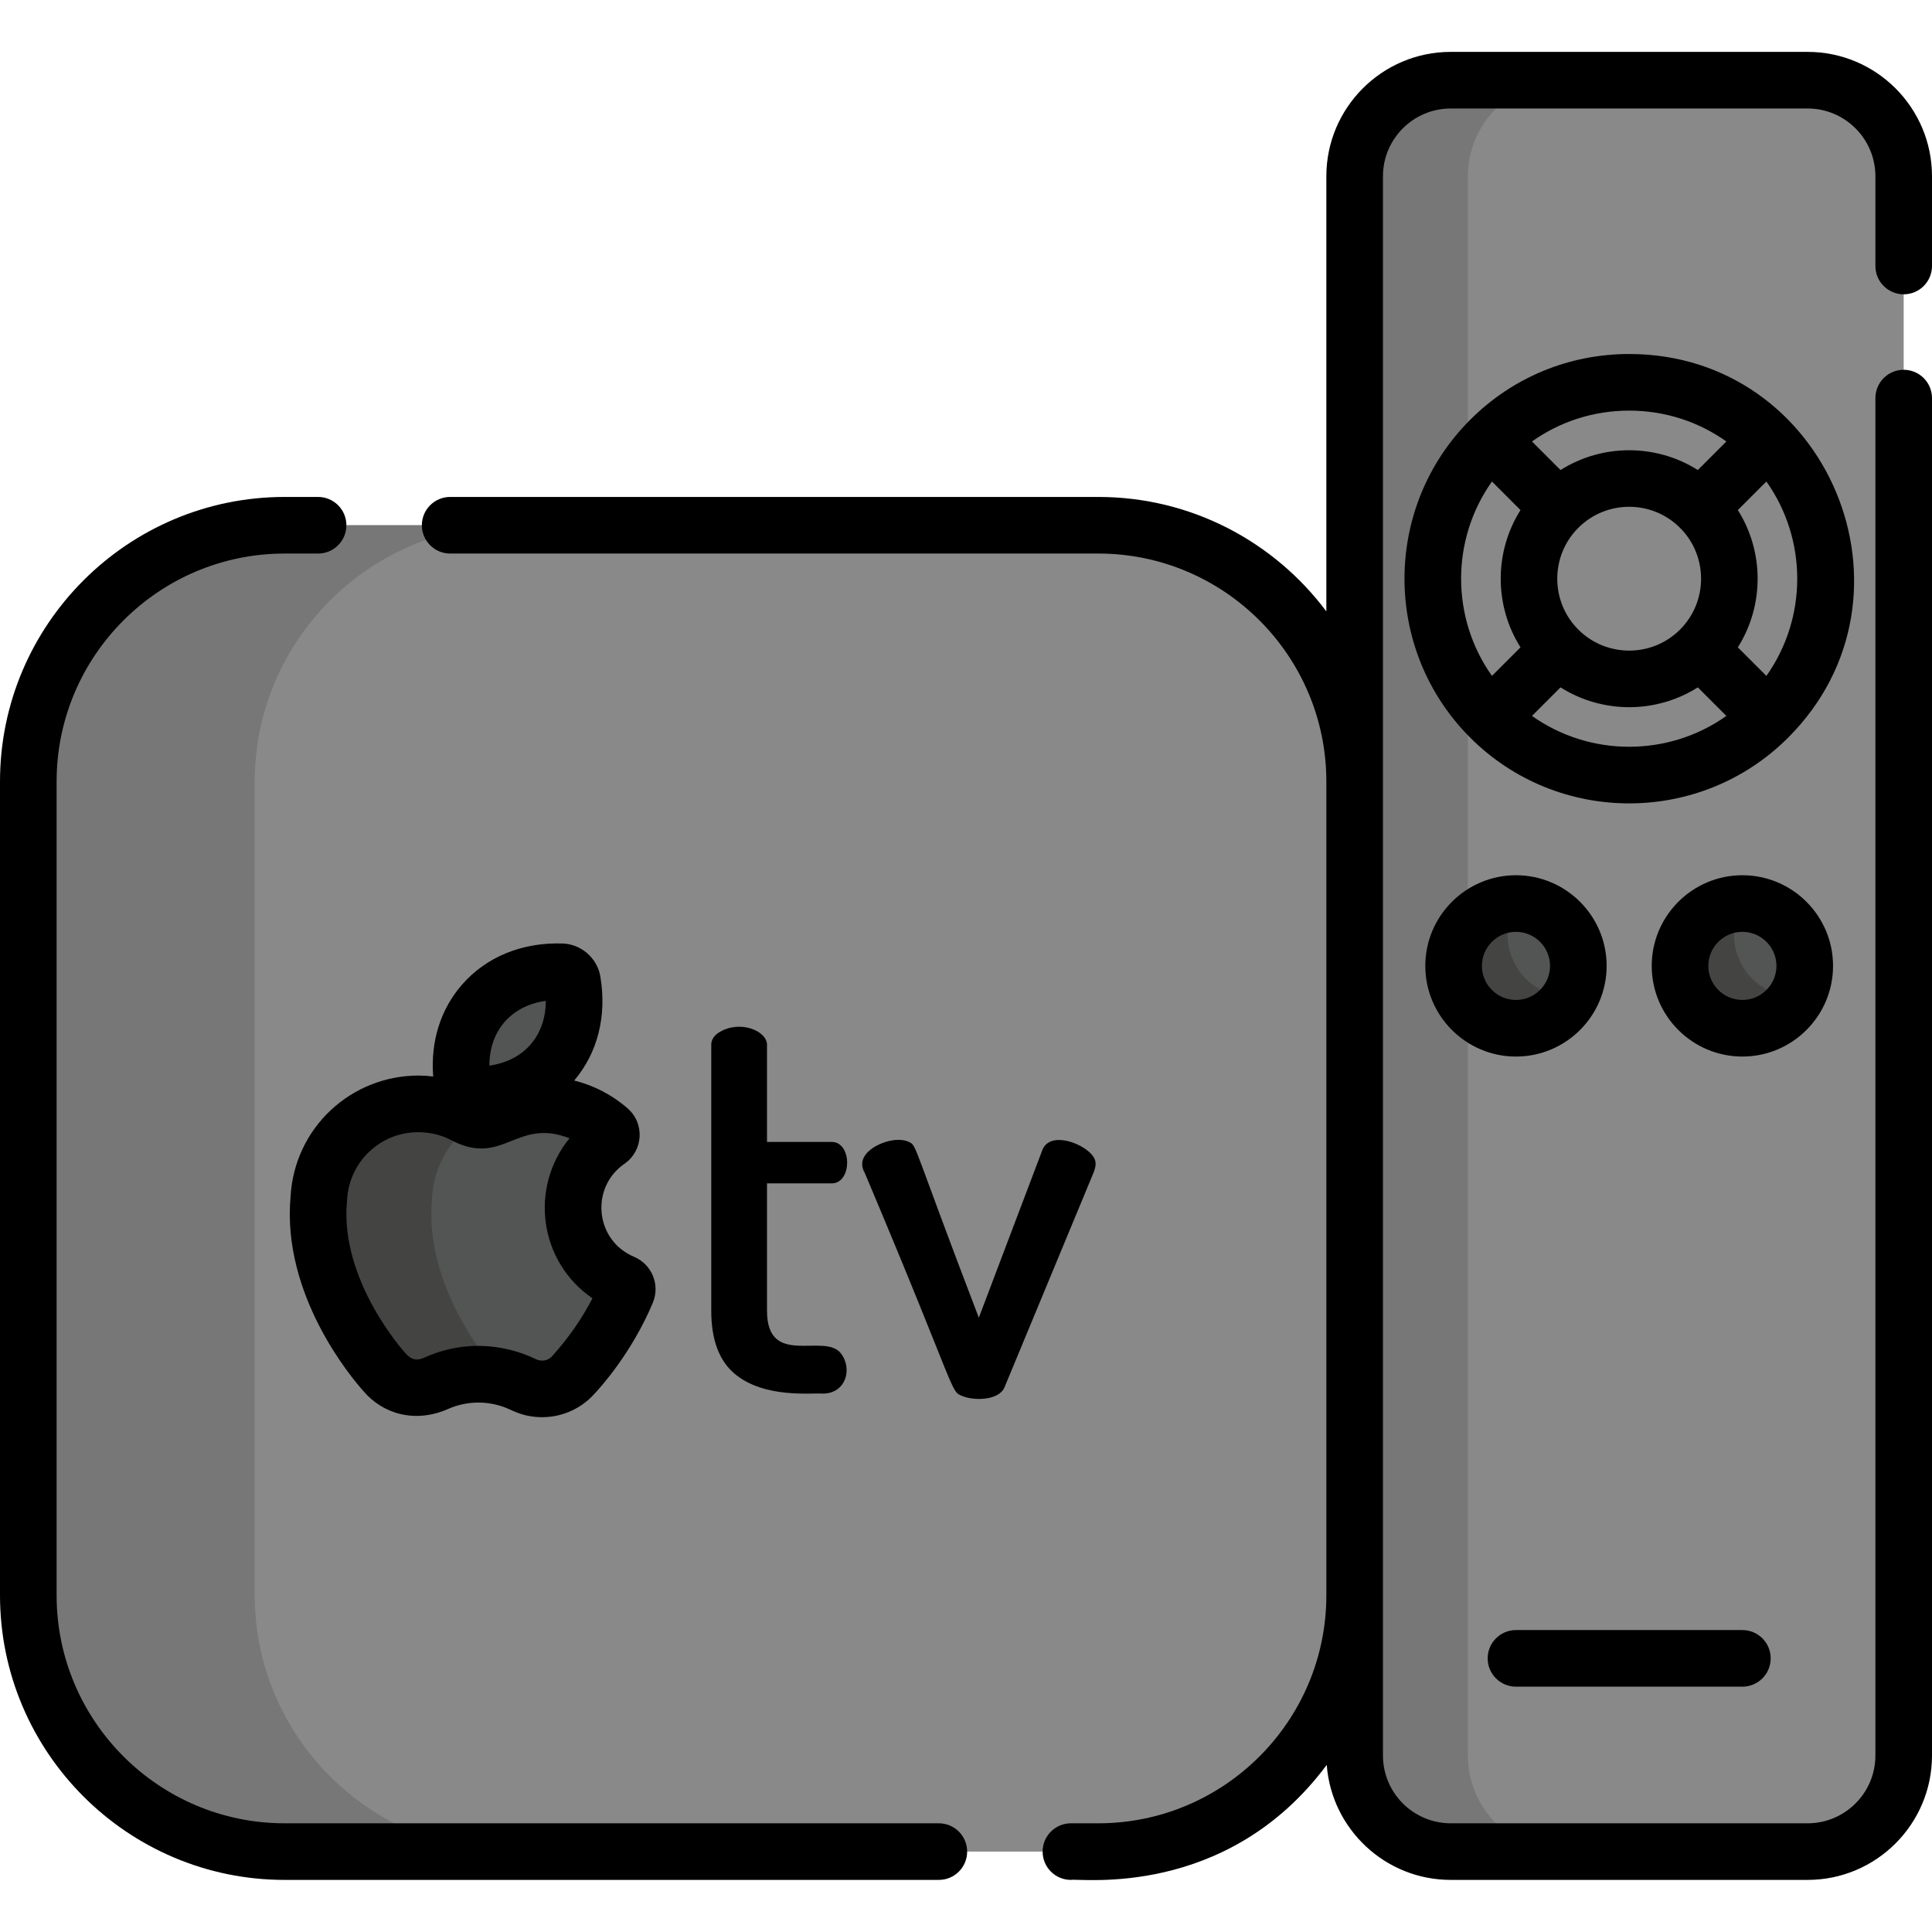 <?xml version="1.0" encoding="iso-8859-1"?>
<!-- Generator: Adobe Illustrator 19.0.0, SVG Export Plug-In . SVG Version: 6.00 Build 0)  -->
<svg version="1.1" id="Capa_1" xmlns="http://www.w3.org/2000/svg" xmlns:xlink="http://www.w3.org/1999/xlink" x="0px" y="0px"
	 viewBox="0 0 512 512" style="enable-background:new 0 0 512 512;" xml:space="preserve">
<path style="fill:#898989;" d="M479.038,21.251h-94.579c-14.004,0-25.462,11.458-25.462,25.462v418.519
	c0,14.004,11.458,25.462,25.462,25.462h94.579c14.004,0,25.462-11.458,25.462-25.462V46.712
	C504.5,32.709,493.042,21.251,479.038,21.251z"/>
<path style="fill:#777777;" d="M388.999,465.232V46.712c0-14.004,11.458-25.462,25.462-25.462h-30.001
	c-14.004,0-25.462,11.458-25.462,25.462v418.519c0,14.004,11.458,25.462,25.462,25.462h30.001
	C400.456,490.693,388.999,479.236,388.999,465.232z"/>
<g>
	<path style="fill:#898989;" d="M468.568,190.182c-20.302,20.302-53.337,20.302-73.639-0.001c-20.302-20.302-20.302-53.337,0-73.639
		c20.302-20.302,53.337-20.302,73.639,0C488.871,136.846,488.871,169.88,468.568,190.182z M412.963,134.577
		c-10.359,10.359-10.359,27.212,0,37.57c10.359,10.359,27.213,10.359,37.571,0.001c10.359-10.359,10.358-27.213-0.001-37.571
		C440.175,124.219,423.322,124.219,412.963,134.577z"/>
	<path style="fill:#898989;" d="M291.071,490.693H75.428c-37.36,0-67.927-30.567-67.927-67.927V207.123
		c0-37.36,30.567-67.927,67.927-67.927h215.643c37.36,0,67.927,30.567,67.927,67.927v215.643
		C358.998,460.126,328.43,490.693,291.071,490.693z"/>
</g>
<path style="fill:#777777;" d="M67.504,422.766V207.123c0-37.36,30.567-67.927,67.927-67.927H75.428
	c-37.36,0-67.927,30.567-67.927,67.927v215.643c0,37.36,30.567,67.927,67.927,67.927h60.004
	C98.071,490.693,67.504,460.126,67.504,422.766z"/>
<path style="fill:#535454;" d="M151.872,319.843c0.068-7.307,3.755-13.732,9.342-17.593c0.987-0.682,1.081-2.08,0.179-2.87
	c-4.589-4.017-10.58-6.477-17.158-6.538c-1.283-0.012-2.542,0.079-3.777,0.245c-1.303,0.175-2.58,0.435-3.816,0.793
	c-0.305,0.088-0.604,0.191-0.904,0.29c-0.174,0.057-0.351,0.107-0.523,0.168c-0.42,0.148-0.833,0.31-1.243,0.479
	c-0.049,0.02-0.1,0.037-0.148,0.057c-0.457,0.191-0.908,0.395-1.352,0.61l-0.001-0.001c0,0-0.001,0-0.001,0.001v-0.001
	c-1.823,0.951-3.369,1.37-4.816,1.373c-1.447-0.03-2.986-0.478-4.79-1.462v0.001l-0.001-0.001v0.001
	c-0.44-0.224-0.887-0.436-1.341-0.635c-0.048-0.021-0.099-0.039-0.147-0.06c-0.407-0.176-0.817-0.345-1.234-0.501
	c-0.171-0.064-0.347-0.117-0.52-0.178c-0.299-0.104-0.595-0.213-0.899-0.307c-1.229-0.381-2.501-0.664-3.801-0.863
	c-1.232-0.189-2.489-0.303-3.772-0.315c-14.237-0.132-25.946,11.009-26.658,25.097c-2.33,24.882,17.536,46.168,17.551,46.183
	c2.025,2.39,5.033,3.924,8.412,3.955c0.387,0.004,0.769-0.018,1.146-0.053c0.088-0.008,0.173-0.022,0.261-0.032
	c0.307-0.036,0.609-0.083,0.908-0.143c0.065-0.013,0.129-0.027,0.193-0.042c0.353-0.078,0.7-0.171,1.039-0.281
	c0.002-0.001,0.003-0.001,0.005-0.002c0.372-0.121,0.738-0.256,1.091-0.414v0.001l0.035-0.016c0.027-0.012,0.055-0.024,0.082-0.036
	l0.524-0.231c7.195-3.176,15.41-3.1,22.544,0.209l0.518,0.24c0.027,0.013,0.054,0.025,0.081,0.038l0.035,0.016v-0.001
	c0.351,0.164,0.714,0.306,1.084,0.434c0.002,0,0.003,0.001,0.005,0.002c0.338,0.116,0.683,0.216,1.034,0.3
	c0.064,0.016,0.128,0.031,0.192,0.045c0.298,0.066,0.599,0.118,0.905,0.16c0.087,0.012,0.172,0.027,0.26,0.037
	c0.377,0.042,0.758,0.07,1.145,0.074c3.378,0.031,6.413-1.447,8.484-3.799c0.01-0.01,8.591-8.879,14.068-21.938
	c0.386-0.919-0.044-1.969-0.963-2.355C157.273,336.685,151.788,328.888,151.872,319.843z"/>
<path style="fill:#444443;" d="M132.039,363.815c-0.014-0.015-19.881-21.301-17.551-46.183c0.444-8.773,5.152-16.4,12.079-20.877
	c-1.134-0.183-2.344-0.619-3.706-1.361v0.001l-0.001-0.001v0.001c-0.44-0.224-0.887-0.436-1.341-0.635
	c-0.048-0.021-0.099-0.039-0.147-0.06c-0.407-0.176-0.817-0.345-1.234-0.501c-0.171-0.064-0.347-0.117-0.52-0.178
	c-0.299-0.104-0.595-0.213-0.899-0.307c-1.229-0.381-2.501-0.664-3.801-0.863c-1.232-0.189-2.489-0.303-3.772-0.315
	c-14.237-0.132-25.946,11.009-26.658,25.097c-2.33,24.882,17.536,46.168,17.551,46.183c2.025,2.39,5.033,3.924,8.412,3.955
	c0.387,0.004,0.768-0.018,1.146-0.053c0.088-0.008,0.173-0.022,0.26-0.032c0.307-0.036,0.609-0.083,0.908-0.143
	c0.065-0.013,0.129-0.027,0.193-0.042c0.353-0.078,0.7-0.17,1.039-0.281c0.002,0,0.003-0.001,0.005-0.001
	c0.372-0.121,0.738-0.256,1.092-0.414v0.001l0.035-0.015c0.027-0.012,0.055-0.024,0.082-0.036l0.524-0.231
	c5.532-2.442,11.667-2.954,17.451-1.559C132.779,364.606,132.39,364.229,132.039,363.815z"/>
<g>
	<path style="fill:#535454;" d="M122.637,287.651c0.215,1.268,1.521,2.406,2.806,2.445c8.131,0.251,15.697-2.492,20.811-8.36
		c5.114-5.867,6.799-13.736,5.44-21.757c-0.215-1.268-1.521-2.406-2.806-2.446C131.331,256.99,119.7,270.324,122.637,287.651z"/>
	<circle style="fill:#535454;" cx="401.744" cy="255.975" r="16.527"/>
</g>
<path style="fill:#444443;" d="M401.747,255.972c-3.057-5.294-2.837-11.571,0.007-16.514c-2.811-0.004-5.66,0.694-8.27,2.201
	c-7.904,4.563-10.613,14.672-6.049,22.576c4.563,7.904,14.671,10.613,22.576,6.049c2.61-1.507,4.639-3.625,6.041-6.062
	C410.349,264.215,404.805,261.266,401.747,255.972z"/>
<circle style="fill:#535454;" cx="461.748" cy="255.975" r="16.527"/>
<path style="fill:#444443;" d="M461.749,255.972c-3.057-5.294-2.837-11.571,0.007-16.514c-2.811-0.004-5.66,0.694-8.27,2.201
	c-7.904,4.564-10.613,14.672-6.049,22.576c4.563,7.904,14.672,10.613,22.576,6.049c2.61-1.507,4.639-3.625,6.041-6.062
	C470.351,264.215,464.806,261.266,461.749,255.972z"/>
<path d="M431.748,93.815c-15.928,0-30.888,6.188-42.124,17.424c-23.226,23.227-23.226,61.021,0,84.247c0,0,0.001,0,0.001,0.001l0,0
	l0.001,0.001c11.615,11.613,26.867,17.418,42.123,17.418c15.253,0,30.511-5.808,42.123-17.419c0.001,0,0.001,0,0.001-0.001
	C511.346,158.011,484.538,93.815,431.748,93.815z M395.384,179.119c-10.899-15.371-10.899-36.142-0.001-51.513l7.566,7.566
	c-6.992,11.069-6.992,25.311,0.001,36.379L395.384,179.119z M405.992,189.727l7.566-7.567c5.534,3.496,11.861,5.254,18.19,5.254
	c6.33,0,12.656-1.757,18.19-5.253l7.567,7.567C442.134,200.626,421.363,200.625,405.992,189.727z M418.266,139.881
	c0.001-0.001,0.003-0.003,0.004-0.005c7.435-7.428,19.527-7.428,26.959,0.005c7.434,7.434,7.434,19.529,0.001,26.963
	c-7.433,7.434-19.53,7.433-26.964,0C410.833,159.41,410.833,147.314,418.266,139.881z M449.937,124.565
	c-11.069-6.991-25.311-6.992-36.379,0l-7.569-7.569c7.47-5.307,16.386-8.179,25.759-8.179c9.374,0,18.289,2.872,25.76,8.18
	L449.937,124.565z M468.113,179.12l-7.567-7.567c6.992-11.069,6.992-25.311,0-36.379l7.566-7.566
	C479.011,142.977,479.011,163.749,468.113,179.12z"/>
<path d="M77.005,317.089c-2.368,26.164,16.255,48.166,19.311,51.573h-0.001c5.11,6.031,13.655,8.612,22.448,4.722
	c5.222-2.306,11.183-2.249,16.363,0.153c1.875,0.831,3.559,1.587,6.438,1.919c6.258,0.695,12.143-1.778,15.981-6.1
	c1.397-1.476,9.836-10.701,15.461-24.113c1.985-4.728-0.247-10.19-4.975-12.175c-10.333-4.338-11.696-18.328-2.553-24.647
	c5.004-3.459,5.437-10.673,0.854-14.685c-4.089-3.579-8.957-6.093-14.163-7.387c6.234-7.346,8.696-17.135,6.92-27.622
	c-0.813-4.802-5.099-8.538-9.969-8.69c-10.803-0.347-20.263,3.547-26.698,10.929h-0.001c-5.697,6.537-8.342,15.069-7.621,24.322
	c-1.209-0.142-2.413-0.242-3.587-0.254C93.031,284.896,78.01,298.934,77.005,317.089z M133.732,270.822
	c2.658-3.049,6.447-4.971,10.913-5.587c-0.002,9.246-5.795,15.896-14.958,17.162C129.688,277.888,131.074,273.871,133.732,270.822z
	 M116.93,301.027c0.331,0.122,0.469,0.127,1.486,0.567c0.253,0.108,0.517,0.22,1.026,0.478c13.824,7.404,17.316-5.985,31.477-0.417
	c-10.623,13.051-8.13,32.683,6.087,42.406c-2.815,5.434-6.178,10.285-10.615,15.262c-1.071,1.221-2.715,1.644-4.441,0.844
	c-0.348-0.079-13.472-7.467-29.244-0.505c-0.102,0.045-0.639,0.282-0.537,0.237c-1.999,0.837-3.298,0.263-4.644-1.197
	c-0.292-0.317-17.543-19.308-15.57-40.369c0.01-0.107,0.018-0.213,0.022-0.32c0.559-11.047,10.459-19.489,21.808-17.746
	C114.846,300.427,115.922,300.67,116.93,301.027z"/>
<path d="M190.812,273.439c-1.547,0.893-2.321,2.04-2.321,3.446v70.487c0,7.691,2.086,13.273,6.261,16.742
	c7.907,6.578,20.445,4.947,23.284,5.205c6.175,0,7.967-6.634,4.783-10.693c-4.376-5.555-19.556,3.94-19.556-11.255v-33.767h17.164
	c2.834,0,4.08-2.988,4.08-5.486c0-2.522-1.257-5.487-4.08-5.487h-17.164v-25.747C203.263,273.226,196.309,270.276,190.812,273.439z"
	/>
<path d="M289.296,305.939c-2.94-3.324-11.398-6.194-13.155-0.915l-16.742,44.178c-17.685-46.14-16.342-45.549-18.501-46.569
	c-1.809-0.846-4.062-0.627-5.979-0.07c-3.43,1.006-7.308,3.615-6.26,7.104c0.141,0.471,0.303,0.845,0.492,1.126
	c25.142,59.552,22.499,57.872,26.028,59.231c3.304,1.272,9.488,1.013,10.975-2.251l23.636-56.98
	C290.557,308.863,290.661,307.487,289.296,305.939z"/>
<path d="M425.775,255.972c0-13.249-10.779-24.026-24.027-24.026c-13.249,0-24.026,10.778-24.026,24.026
	c0,13.249,10.778,24.026,24.026,24.026C414.996,279.999,425.775,269.221,425.775,255.972z M392.721,255.972
	c0-4.977,4.049-9.026,9.026-9.026c4.978,0,9.027,4.049,9.027,9.026c0,4.976-4.049,9.026-9.027,9.026
	C396.77,264.998,392.721,260.949,392.721,255.972z"/>
<path d="M485.776,255.972c0-13.249-10.778-24.026-24.026-24.026c-13.249,0-24.027,10.778-24.027,24.026
	c0,13.249,10.779,24.026,24.027,24.026S485.776,269.221,485.776,255.972z M461.75,264.998c-4.978,0-9.027-4.049-9.027-9.026
	s4.049-9.026,9.027-9.026s9.026,4.049,9.026,9.026C470.775,260.948,466.726,264.998,461.75,264.998z"/>
<path d="M401.747,446.984h60.003c4.143,0,7.5-3.357,7.5-7.5s-3.357-7.5-7.5-7.5h-60.003c-4.143,0-7.5,3.357-7.5,7.5
	S397.604,446.984,401.747,446.984z"/>
<path d="M248.804,483.193H75.428c-33.32,0-60.427-27.107-60.427-60.427V207.123c0-33.319,27.107-60.427,60.427-60.427h8.869
	c4.143,0,7.5-3.357,7.5-7.5c0-4.143-3.357-7.5-7.5-7.5h-8.869C33.837,131.696,0,165.533,0,207.123v215.643
	c0,41.591,33.837,75.428,75.428,75.428h173.376c4.143,0,7.5-3.357,7.5-7.5C256.305,486.551,252.947,483.193,248.804,483.193z"/>
<path d="M504.5,77.994c4.142,0,7.5-3.357,7.5-7.5V46.712c0-18.175-14.787-32.962-32.962-32.962h-94.579
	c-18.175,0-32.962,14.787-32.962,32.962v115.316c-13.768-18.401-35.73-30.332-60.427-30.332H119.298c-4.143,0-7.5,3.357-7.5,7.5
	c0,4.143,3.357,7.5,7.5,7.5h171.772c33.319,0,60.427,27.107,60.427,60.427v215.643c0,33.319-27.107,60.427-60.427,60.427h-7.264
	c-4.143,0-7.5,3.358-7.5,7.5c0,4.143,3.357,7.5,7.5,7.5c2.326-0.516,41.255,5.166,67.794-30.477
	c1.276,17.017,15.521,30.477,32.859,30.477h94.579c18.175,0,32.962-14.787,32.962-32.962V105.496c0-4.143-3.358-7.5-7.5-7.5
	c-4.143,0-7.5,3.357-7.5,7.5v359.736c0,9.904-8.057,17.961-17.961,17.961h-94.579c-9.904,0-17.961-8.057-17.961-17.961
	c0-18.538,0-398.791,0-418.519c0-9.904,8.057-17.961,17.961-17.961h94.579c9.904,0,17.961,8.057,17.961,17.961v23.781
	C496.999,74.637,500.356,77.994,504.5,77.994z"/>
<g>
</g>
<g>
</g>
<g>
</g>
<g>
</g>
<g>
</g>
<g>
</g>
<g>
</g>
<g>
</g>
<g>
</g>
<g>
</g>
<g>
</g>
<g>
</g>
<g>
</g>
<g>
</g>
<g>
</g>
</svg>
